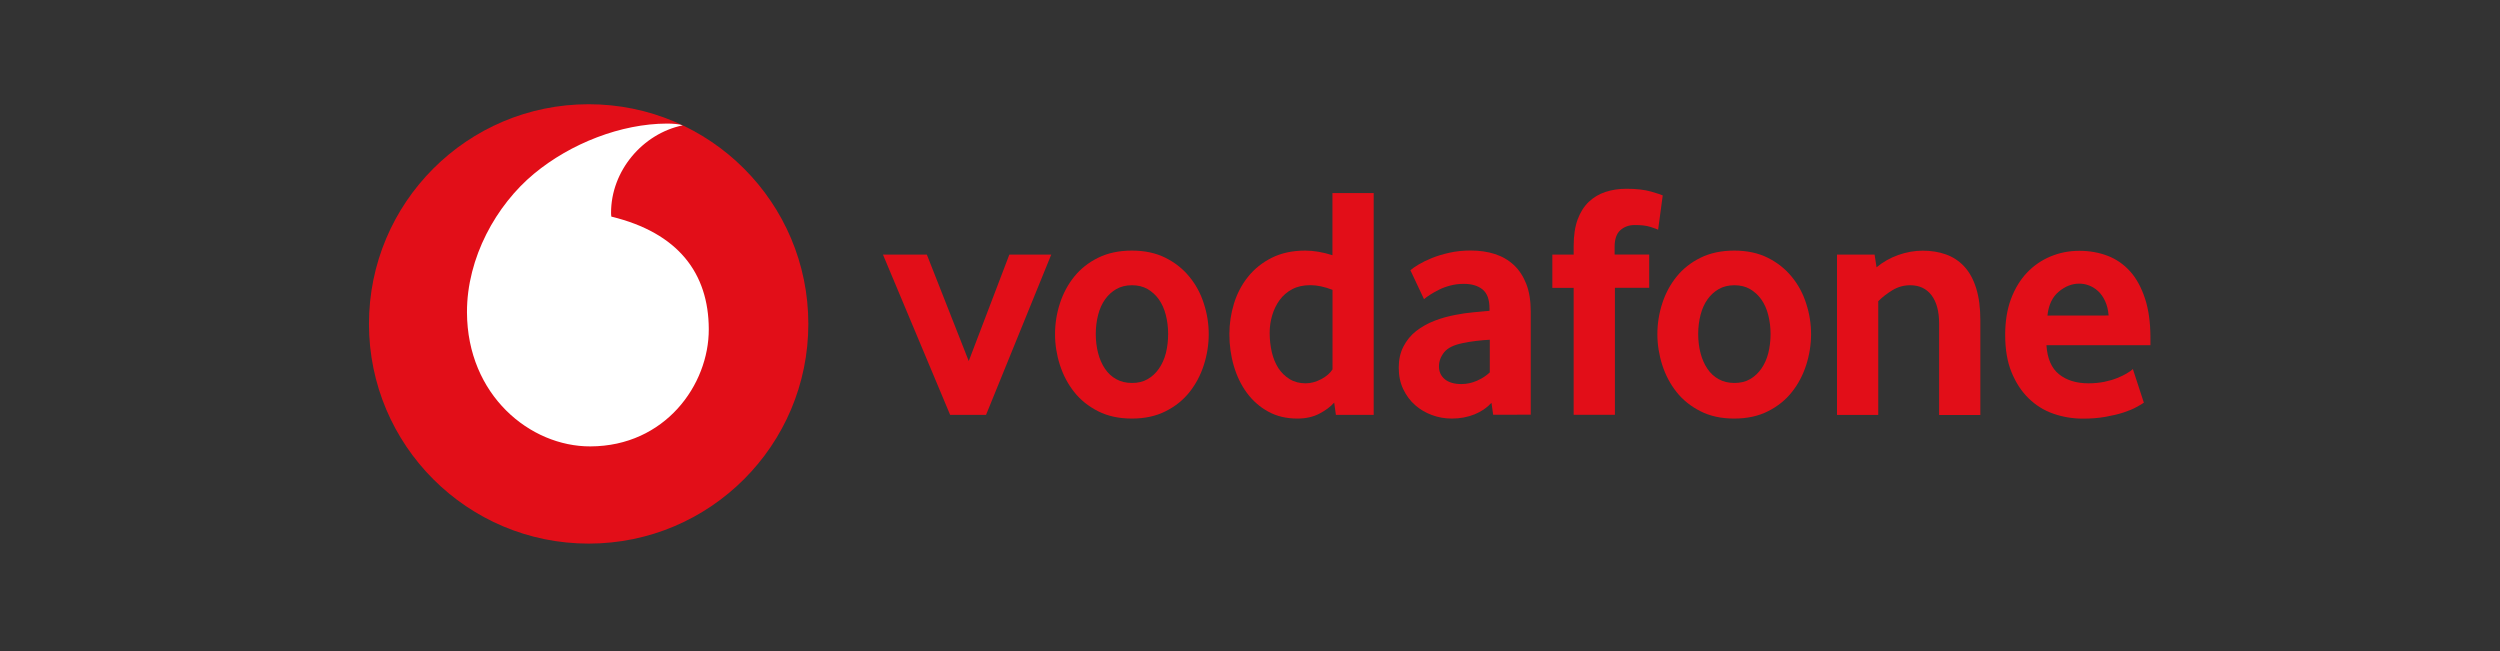 <?xml version="1.0" encoding="UTF-8"?> <svg xmlns="http://www.w3.org/2000/svg" xmlns:xlink="http://www.w3.org/1999/xlink" version="1.1" id="Layer_1" x="0px" y="0px" viewBox="0 0 341.29 88.89" style="enable-background:new 0 0 341.29 88.89;" xml:space="preserve"><rect x="0" y="0" width="341.29" height="88.89" fill="#333333" stroke="none"/> <style type="text/css"> .st0{fill:#E20E18;} .st1{fill:#FFFFFF;} </style> <g id="XMLID_1_"> <circle id="XMLID_689_" class="st0" cx="80.36" cy="44.22" r="29.99"></circle> <path id="XMLID_688_" class="st1" d="M80.6,60.94c-8.24,0.03-16.81-7-16.85-18.3c-0.02-7.47,4-14.65,9.15-18.92 c5.02-4.16,11.9-6.83,18.14-6.85c0.8,0,1.64,0.06,2.16,0.24c-5.46,1.13-9.8,6.21-9.78,11.97c0,0.19,0.02,0.39,0.04,0.49 c9.13,2.22,13.28,7.73,13.3,15.36C96.79,52.55,90.77,60.91,80.6,60.94z"></path> </g> <g id="XMLID_763_"> <path id="XMLID_686_" class="st0" d="M129.71,56.64l-9.17-21.88h5.99l5.72,14.53l5.54-14.53h5.72l-8.9,21.88H129.71z"></path> <path id="XMLID_683_" class="st0" d="M165.01,45.61c0,1.42-0.22,2.82-0.66,4.2s-1.09,2.61-1.95,3.7s-1.95,1.97-3.27,2.63 c-1.32,0.67-2.85,1-4.61,1s-3.29-0.33-4.61-1s-2.41-1.54-3.27-2.63s-1.51-2.32-1.95-3.7s-0.66-2.78-0.66-4.2 c0-1.42,0.22-2.81,0.66-4.18c0.44-1.36,1.09-2.58,1.95-3.65c0.86-1.07,1.95-1.94,3.27-2.59c1.32-0.65,2.85-0.98,4.61-0.98 s3.28,0.33,4.58,0.98c1.3,0.65,2.39,1.51,3.27,2.59c0.88,1.07,1.54,2.29,1.97,3.65C164.79,42.8,165.01,44.19,165.01,45.61z M159.47,45.59c0-0.91-0.11-1.78-0.32-2.6s-0.53-1.53-0.95-2.12s-0.94-1.06-1.54-1.41c-0.61-0.35-1.32-0.52-2.13-0.52 c-0.82,0-1.53,0.18-2.13,0.52c-0.61,0.35-1.12,0.82-1.54,1.41s-0.74,1.3-0.95,2.12c-0.21,0.82-0.32,1.69-0.32,2.6 c0,0.94,0.11,1.81,0.32,2.62c0.21,0.8,0.52,1.51,0.93,2.12c0.41,0.61,0.92,1.09,1.54,1.43c0.62,0.35,1.34,0.52,2.16,0.52 s1.53-0.17,2.13-0.52c0.61-0.35,1.12-0.83,1.54-1.43c0.42-0.61,0.74-1.31,0.95-2.12C159.36,47.4,159.47,46.53,159.47,45.59z"></path> <path id="XMLID_680_" class="st0" d="M182.37,56.64l-0.23-1.68c-0.51,0.57-1.19,1.08-2.04,1.52c-0.84,0.44-1.84,0.66-2.99,0.66 c-1.51,0-2.84-0.32-3.98-0.95c-1.15-0.63-2.11-1.48-2.9-2.54c-0.78-1.06-1.38-2.28-1.79-3.68c-0.41-1.39-0.61-2.84-0.61-4.36 c0-1.42,0.21-2.81,0.63-4.18c0.42-1.36,1.06-2.58,1.92-3.65s1.94-1.94,3.24-2.59c1.3-0.65,2.82-0.98,4.57-0.98 c1.15,0,2.38,0.21,3.71,0.63v-8.48h5.63v30.28C187.53,56.64,182.37,56.64,182.37,56.64z M181.91,39.57 c-1.08-0.42-2.09-0.64-3.02-0.64c-0.96,0-1.79,0.18-2.48,0.55c-0.69,0.36-1.26,0.86-1.72,1.48c-0.45,0.62-0.79,1.32-1.02,2.1 c-0.23,0.77-0.34,1.57-0.34,2.39c0,0.91,0.1,1.78,0.29,2.62c0.2,0.84,0.5,1.56,0.9,2.19c0.41,0.62,0.92,1.12,1.54,1.5 s1.35,0.57,2.19,0.57c0.69,0,1.4-0.19,2.12-0.57s1.23-0.83,1.54-1.34L181.91,39.57L181.91,39.57z"></path> <path id="XMLID_672_" class="st0" d="M203.84,56.62l-0.23-1.63c-0.61,0.67-1.38,1.2-2.32,1.58s-1.97,0.57-3.1,0.57 c-0.94,0-1.85-0.16-2.71-0.48c-0.87-0.32-1.63-0.77-2.3-1.36s-1.21-1.32-1.62-2.18c-0.41-0.86-0.61-1.84-0.61-2.93 s0.21-2.05,0.64-2.88s1-1.54,1.73-2.11s1.56-1.04,2.51-1.41c0.94-0.36,1.93-0.64,2.96-0.82c0.73-0.15,1.53-0.26,2.39-0.34 c0.87-0.07,1.59-0.14,2.16-0.2v-0.32c0-1.21-0.31-2.07-0.94-2.59c-0.62-0.51-1.48-0.77-2.58-0.77c-0.64,0-1.25,0.08-1.82,0.23 c-0.58,0.15-1.1,0.34-1.55,0.57c-0.46,0.23-0.86,0.45-1.21,0.68s-0.63,0.43-0.84,0.61l-1.86-3.95c0.24-0.21,0.61-0.47,1.11-0.77 s1.1-0.6,1.82-0.89c0.71-0.29,1.51-0.53,2.41-0.73c0.89-0.2,1.85-0.3,2.88-0.3c1.21,0,2.32,0.16,3.31,0.48 c1,0.32,1.86,0.82,2.59,1.5s1.29,1.54,1.7,2.58s0.61,2.31,0.61,3.79v14.06L203.84,56.62L203.84,56.62z M203.39,46.38 c-0.61,0.03-1.23,0.08-1.87,0.16c-0.64,0.08-1.25,0.17-1.83,0.3c-1.22,0.24-2.06,0.66-2.54,1.25c-0.47,0.59-0.71,1.23-0.71,1.93 c0,0.73,0.27,1.31,0.8,1.75s1.29,0.66,2.26,0.66c0.73,0,1.44-0.15,2.12-0.45c0.69-0.3,1.27-0.68,1.76-1.14v-4.46H203.39z"></path> <path id="XMLID_670_" class="st0" d="M226.36,31.36c-0.18-0.09-0.54-0.22-1.07-0.39c-0.53-0.17-1.23-0.25-2.11-0.25 c-0.79,0-1.44,0.23-1.97,0.7c-0.53,0.47-0.79,1.23-0.79,2.29v1.04h4.72v4.54h-4.68v17.34h-5.63V39.3h-2.91v-4.54h2.91v-1.18 c0-1.42,0.18-2.62,0.54-3.61c0.36-0.98,0.87-1.79,1.52-2.41c0.65-0.62,1.41-1.07,2.29-1.36c0.88-0.29,1.83-0.43,2.86-0.43 c1.36,0,2.49,0.13,3.38,0.39s1.41,0.43,1.57,0.52L226.36,31.36z"></path> <path id="XMLID_667_" class="st0" d="M247.24,45.61c0,1.42-0.22,2.82-0.66,4.2s-1.09,2.61-1.95,3.7s-1.95,1.97-3.27,2.63 c-1.32,0.67-2.85,1-4.61,1s-3.29-0.33-4.61-1s-2.41-1.54-3.27-2.63s-1.51-2.32-1.95-3.7s-0.66-2.78-0.66-4.2 c0-1.42,0.22-2.81,0.66-4.18c0.44-1.36,1.09-2.58,1.95-3.65c0.86-1.07,1.95-1.94,3.27-2.59c1.32-0.65,2.85-0.98,4.61-0.98 s3.28,0.33,4.58,0.98c1.3,0.65,2.39,1.51,3.27,2.59c0.88,1.07,1.54,2.29,1.97,3.65C247.02,42.8,247.24,44.19,247.24,45.61z M241.71,45.59c0-0.91-0.11-1.78-0.32-2.6s-0.53-1.53-0.95-2.12s-0.94-1.06-1.54-1.41c-0.61-0.35-1.32-0.52-2.13-0.52 c-0.82,0-1.53,0.18-2.13,0.52c-0.61,0.35-1.12,0.82-1.54,1.41s-0.74,1.3-0.95,2.12c-0.21,0.82-0.32,1.69-0.32,2.6 c0,0.94,0.11,1.81,0.32,2.62c0.21,0.8,0.52,1.51,0.93,2.12c0.41,0.61,0.92,1.09,1.54,1.43c0.62,0.35,1.34,0.52,2.16,0.52 s1.53-0.17,2.13-0.52c0.61-0.35,1.12-0.83,1.54-1.43c0.42-0.61,0.74-1.31,0.95-2.12C241.6,47.4,241.71,46.53,241.71,45.59z"></path> <path id="XMLID_665_" class="st0" d="M264.72,56.64V44.16c0-1.66-0.35-2.95-1.04-3.86c-0.7-0.91-1.66-1.36-2.91-1.36 c-0.88,0-1.69,0.23-2.43,0.68c-0.74,0.45-1.38,0.95-1.93,1.5v15.52h-5.63V34.76h5.13l0.27,1.73c0.88-0.73,1.87-1.29,2.97-1.68 s2.22-0.59,3.34-0.59c1.15,0,2.21,0.17,3.18,0.52c0.97,0.35,1.8,0.9,2.5,1.66c0.7,0.76,1.23,1.74,1.61,2.95s0.57,2.66,0.57,4.36 v12.94h-5.63V56.64z"></path> <path id="XMLID_662_" class="st0" d="M279.37,47.11c0.12,1.85,0.7,3.18,1.73,3.99c1.03,0.82,2.37,1.23,4.01,1.23 c0.76,0,1.47-0.07,2.14-0.2c0.67-0.14,1.26-0.31,1.78-0.52s0.96-0.42,1.32-0.64c0.36-0.21,0.64-0.41,0.82-0.59l1.5,4.59 c-0.21,0.15-0.55,0.36-1.02,0.61c-0.47,0.26-1.05,0.5-1.75,0.73s-1.51,0.42-2.45,0.59c-0.94,0.17-1.97,0.25-3.09,0.25 c-1.42,0-2.78-0.23-4.06-0.68c-1.29-0.45-2.41-1.16-3.38-2.11s-1.74-2.14-2.32-3.56c-0.58-1.42-0.86-3.12-0.86-5.08 c0-1.85,0.26-3.48,0.79-4.9c0.53-1.42,1.26-2.62,2.18-3.59c0.92-0.97,2-1.71,3.22-2.22c1.23-0.51,2.53-0.77,3.93-0.77 c1.39,0,2.68,0.23,3.86,0.68c1.18,0.45,2.2,1.16,3.06,2.11c0.86,0.95,1.54,2.19,2.04,3.7c0.5,1.51,0.75,3.31,0.75,5.4v1h-14.2 V47.11z M287.86,43.07c-0.06-0.76-0.22-1.41-0.48-1.97s-0.58-1.01-0.96-1.36c-0.38-0.35-0.79-0.6-1.23-0.77 c-0.44-0.17-0.89-0.25-1.35-0.25c-0.97,0-1.9,0.36-2.78,1.09s-1.4,1.82-1.55,3.27L287.86,43.07L287.86,43.07z"></path> </g> </svg> 